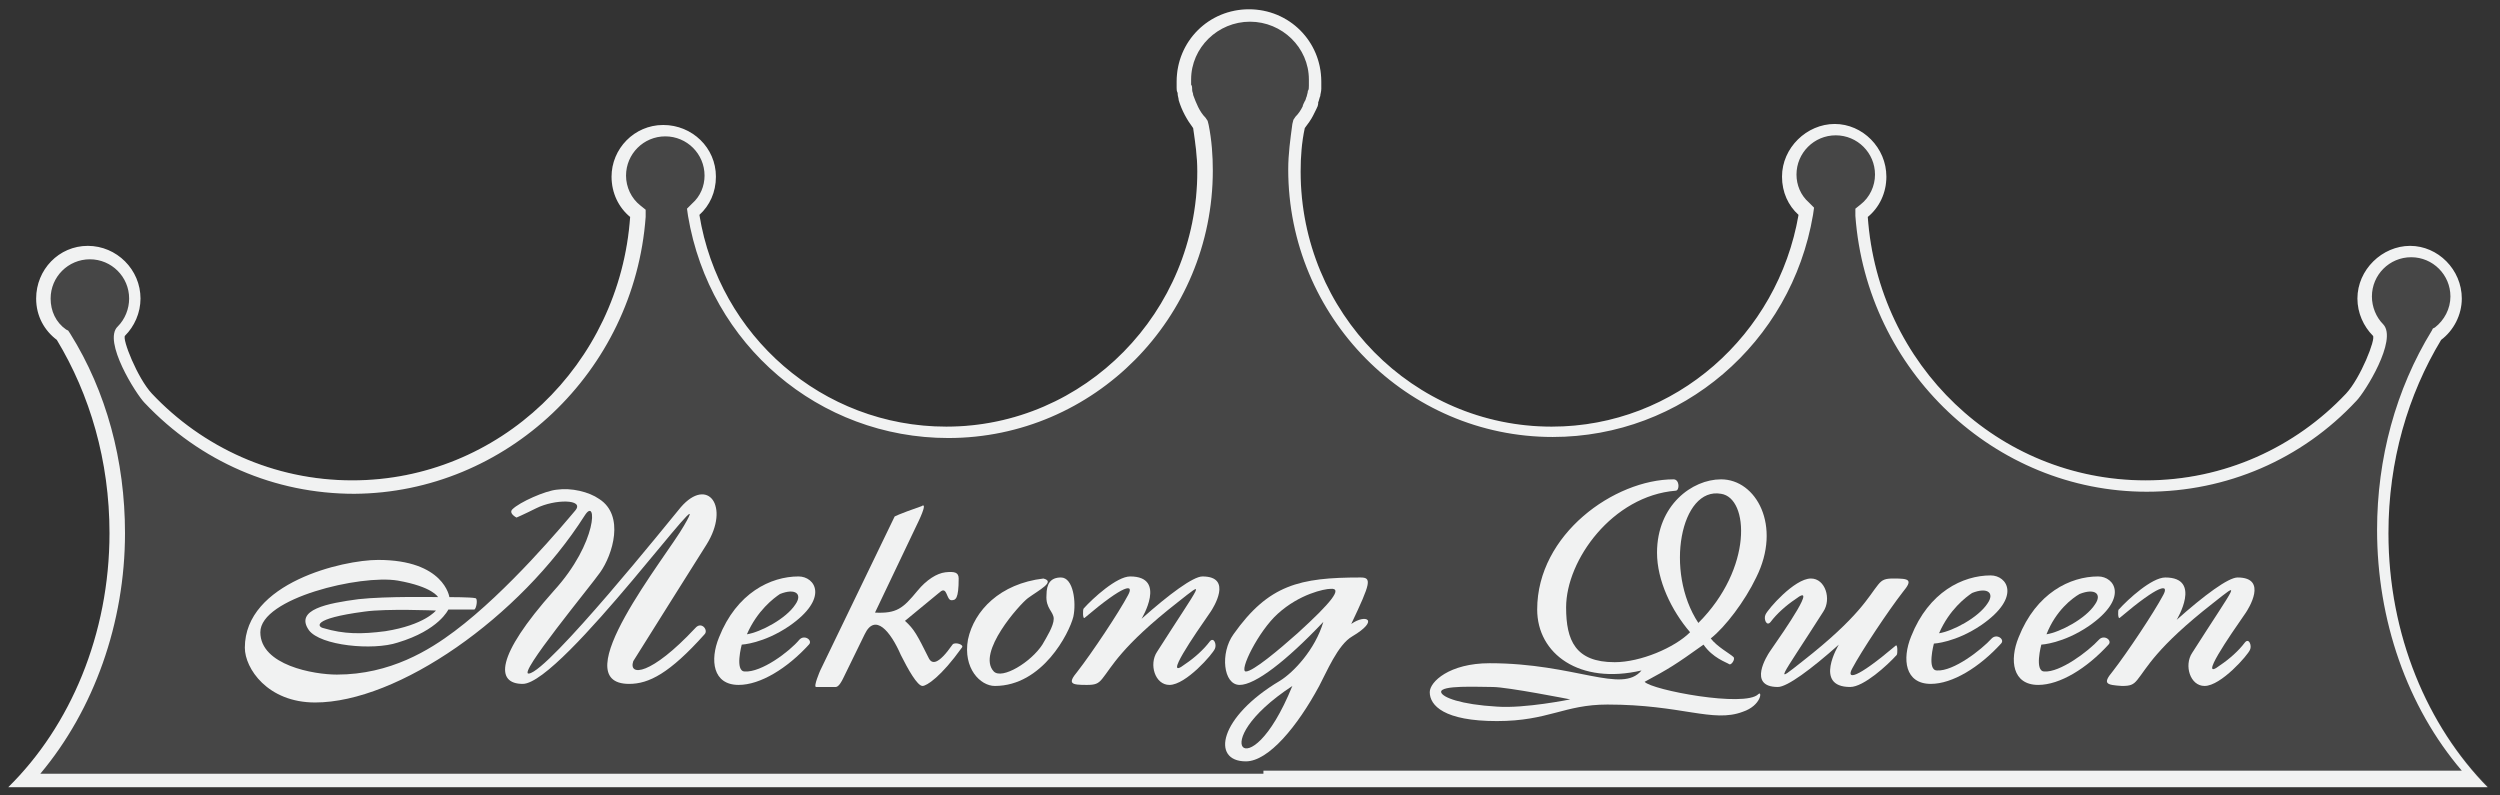 <?xml version="1.0" encoding="utf-8"?>
<!-- Generator: Adobe Illustrator 18.0.0, SVG Export Plug-In . SVG Version: 6.00 Build 0)  -->
<!DOCTYPE svg PUBLIC "-//W3C//DTD SVG 1.1//EN" "http://www.w3.org/Graphics/SVG/1.1/DTD/svg11.dtd">
<svg version="1.1" id="Layer_1" xmlns="http://www.w3.org/2000/svg" xmlns:xlink="http://www.w3.org/1999/xlink" x="0px" y="0px"
	 viewBox="0 0 242 77" enable-background="new 0 0 242 77" xml:space="preserve">
<rect x="0" y="0" width="242" height="77" fill="#333333" stroke="none"/>
<path opacity="0.1" fill="#F1F2F2" d="M231.2,51.6c0-7,1.9-13.4,5.1-18.7c1.2-0.9,2-2.4,2-4c0-2.8-2.3-5-5-5c-2.8,0-5.1,2.3-5.1,5
	c0,1.4,0.6,2.7,1.5,3.6c0.3,0.3-1.2,4.1-2.6,5.6c-4.9,5.2-11.8,8.4-19.4,8.4c-14.3,0-25.9-11.2-26.9-25.5c1.1-0.9,1.8-2.3,1.8-3.9
	c0-2.8-2.3-5-5-5c-2.8,0-5.1,2.3-5.1,5c0,1.5,0.6,2.8,1.6,3.7c-2,11.6-11.9,20.5-23.9,20.5c-13.4,0-24.3-11-24.3-24.7
	c0-1.4,0.1-2.8,0.4-4.2c0.3-0.4,0.6-0.8,0.8-1.2c0,0,0,0,0,0c0.1-0.2,0.2-0.4,0.3-0.6c0,0,0,0,0,0c0.1-0.2,0.2-0.4,0.2-0.6
	c0,0,0,0,0-0.1c0.1-0.2,0.1-0.4,0.2-0.6c0,0,0,0,0,0c0-0.2,0.1-0.4,0.1-0.7c0,0,0,0,0,0c0-0.2,0-0.5,0-0.7c0,0,0,0,0,0c0,0,0,0,0,0
	c0-3.9-3.1-7-7-7c-3.9,0-7,3.1-7,7c0,0,0,0,0,0c0,0,0,0,0,0c0,0.1,0,0.1,0,0.2c0,0.1,0,0.3,0,0.4c0,0.2,0,0.3,0.1,0.5
	c0,0,0,0.1,0,0.1c0,0.2,0.1,0.4,0.1,0.6c0,0,0,0,0,0c0.3,1,0.8,1.9,1.4,2.7c0.2,1.4,0.4,2.7,0.4,4.2c0,13.6-10.9,24.7-24.3,24.7
	c-12,0-22-8.8-23.9-20.5c1-0.9,1.6-2.2,1.6-3.7c0-2.8-2.3-5-5.1-5c-2.8,0-5,2.3-5,5c0,1.6,0.7,3,1.8,3.9
	c-1,14.3-12.7,25.5-26.9,25.5c-7.6,0-14.5-3.2-19.4-8.4c-1.4-1.5-2.9-5.3-2.6-5.6c0.9-0.9,1.5-2.2,1.5-3.6c0-2.8-2.3-5-5-5
	s-5,2.3-5,5c0,1.7,0.8,3.1,2,4c3.2,5.3,5.1,11.7,5.1,18.7c0,9.8-3.8,18.7-9.8,24.6v0h120v0h120v0C235,70.3,231.2,61.5,231.2,51.6z"
	/>
<path fill="#F1F2F2" d="M231.2,51.6c0-7,1.9-13.4,5.1-18.7c1.2-0.9,2-2.4,2-4c0-2.8-2.3-5.1-5-5.1s-5.1,2.3-5.1,5.1
	c0,1.4,0.6,2.7,1.5,3.6c0.3,0.3-1.2,4.1-2.6,5.6c-4.9,5.2-11.8,8.4-19.4,8.4c-14.3,0-25.9-11.2-26.9-25.5c1.1-0.9,1.8-2.3,1.8-3.9
	c0-2.8-2.3-5.1-5-5.1s-5.1,2.3-5.1,5.1c0,1.5,0.6,2.8,1.6,3.7c-2,11.6-11.9,20.5-23.9,20.5c-13.4,0-24.3-11-24.3-24.7
	c0-1.4,0.1-2.8,0.4-4.2c0.3-0.4,0.6-0.8,0.8-1.2c0,0,0,0,0,0c0.1-0.2,0.2-0.4,0.3-0.6c0,0,0,0,0,0c0.1-0.2,0.2-0.4,0.2-0.6
	c0,0,0,0,0-0.1c0.1-0.2,0.1-0.4,0.2-0.6c0,0,0,0,0,0c0-0.2,0.1-0.4,0.1-0.7c0,0,0,0,0,0c0-0.2,0-0.5,0-0.7c0,0,0,0,0,0c0,0,0,0,0,0
	c0-3.9-3.1-7-7-7c-3.9,0-7,3.1-7,7c0,0,0,0,0,0c0,0,0,0,0,0c0,0.1,0,0.1,0,0.2c0,0.1,0,0.3,0,0.4c0,0.2,0,0.3,0.1,0.5
	c0,0,0,0.1,0,0.1c0,0.2,0.1,0.4,0.1,0.6c0,0,0,0,0,0c0.3,1,0.8,1.9,1.4,2.7c0.2,1.4,0.4,2.7,0.4,4.2c0,13.6-10.9,24.7-24.3,24.7
	c-12,0-22-8.8-23.9-20.5c1-0.9,1.6-2.2,1.6-3.7c0-2.8-2.3-5-5.1-5c-2.8,0-5,2.3-5,5c0,1.6,0.7,3,1.8,3.9
	c-1,14.3-12.7,25.5-26.9,25.5c-7.6,0-14.5-3.2-19.4-8.4c-1.4-1.5-2.9-5.3-2.6-5.6c0.9-0.9,1.5-2.2,1.5-3.6c0-2.8-2.3-5.1-5.1-5.1
	s-5,2.3-5,5.1c0,1.7,0.8,3.1,2,4c3.2,5.3,5.1,11.7,5.1,18.7c0,9.8-3.8,18.7-9.8,24.6v0h120v0h120v0C235,70.3,231.2,61.5,231.2,51.6z
	 M122.3,74.9l-1.3,0H3.9c5.2-6.2,8.2-14.6,8.2-23.3c0-7-1.8-13.7-5.3-19.3L6.6,32l-0.2-0.1c-1-0.7-1.5-1.8-1.5-3
	c0-2.1,1.7-3.8,3.8-3.8c2.1,0,3.8,1.7,3.8,3.8c0,1-0.4,2-1.1,2.7c-1.5,1.4,1.8,6.6,2.6,7.4c5.4,5.7,12.6,8.8,20.3,8.8
	C49,47.7,61.4,36,62.5,21l0-0.7L62,19.9c-0.9-0.7-1.4-1.8-1.4-2.9c0-2.1,1.7-3.8,3.8-3.8c2.1,0,3.8,1.7,3.8,3.8c0,1-0.4,2-1.2,2.7
	l-0.5,0.5l0.1,0.7c2.1,12.5,12.7,21.5,25.2,21.5c14.1,0,25.6-11.6,25.6-25.9c0-1.4-0.1-2.9-0.4-4.4l-0.1-0.4l-0.2-0.3
	c-0.6-0.6-0.9-1.4-1.2-2.2c0-0.2-0.1-0.3-0.1-0.5l0-0.1c0-0.1,0-0.3-0.1-0.4c0-0.1,0-0.2,0-0.3l0-0.2l0,0V7.7c0-3.1,2.6-5.6,5.7-5.6
	c3.1,0,5.7,2.5,5.7,5.6v0.1c0,0.1,0,0.3,0,0.4l0,0.1c0,0.2,0,0.4-0.1,0.5c0,0.2-0.1,0.4-0.1,0.5c-0.1,0.2-0.1,0.4-0.2,0.5
	c-0.1,0.2-0.2,0.4-0.2,0.5c-0.2,0.4-0.4,0.7-0.7,1l-0.2,0.3l-0.1,0.4c-0.2,1.5-0.4,2.9-0.4,4.4c0,14.3,11.5,25.9,25.6,25.9
	c12.5,0,23.1-9.1,25.2-21.5l0.1-0.7l-0.5-0.5c-0.8-0.7-1.2-1.7-1.2-2.7c0-2.1,1.7-3.8,3.8-3.8c2.1,0,3.8,1.7,3.8,3.8
	c0,1.1-0.5,2.2-1.4,2.9l-0.5,0.4l0,0.7c1.1,15,13.5,26.7,28.2,26.7c7.7,0,15-3.1,20.3-8.8c0.8-0.8,4-5.9,2.6-7.4
	c-0.7-0.7-1.1-1.7-1.1-2.7c0-2.1,1.7-3.8,3.8-3.8c2.1,0,3.8,1.7,3.8,3.8c0,1.2-0.6,2.3-1.5,3l-0.2,0.1l-0.1,0.2
	c-3.5,5.7-5.3,12.4-5.3,19.3c0,8.7,2.9,17.1,8.2,23.3H122.3z"/>
<g>
	<path fill="#F1F2F2" d="M77.4,61.9c0.5-0.5,1.3,0.1,0.9,0.5c-2.1,2.3-4.7,3.9-6.8,3.9c-2.5,0-2.8-2.4-1.9-4.6
		c1.7-4.3,5-5.9,7.7-5.9c1.6,0,3,2.1-0.9,4.8c-2.5,1.7-4.6,1.8-4.6,1.8s-0.7,2.6,0.3,2.6C73.7,65.1,76.4,63.1,77.4,61.9z M72.3,61.4
		c1.3-0.2,3.8-1.5,4.7-2.9c0.7-1,0-1.6-1.5-1C74.9,57.9,73.3,59.1,72.3,61.4z"/>
	<path fill="#F1F2F2" d="M192.8,61.8c0.5-0.5,1.3,0.1,0.9,0.5c-2.1,2.3-4.7,3.9-6.8,3.9c-2.5,0-2.8-2.4-1.9-4.6
		c1.7-4.3,5-5.9,7.7-5.9c1.6,0,3,2.1-0.9,4.8c-2.5,1.7-4.6,1.8-4.6,1.8s-0.7,2.6,0.3,2.6C189.1,65,191.8,62.9,192.8,61.8z
		 M187.7,61.3c1.3-0.2,3.8-1.5,4.7-2.9c0.7-1,0-1.6-1.5-1C190.3,57.8,188.7,59,187.7,61.3z"/>
	<path fill="#F1F2F2" d="M203.2,61.9c0.5-0.5,1.3,0.1,0.9,0.5c-2.1,2.3-4.7,3.9-6.8,3.9c-2.5,0-2.8-2.4-1.9-4.6
		c1.7-4.3,5-5.9,7.7-5.9c1.6,0,3,2.1-0.9,4.8c-2.5,1.7-4.6,1.8-4.6,1.8s-0.7,2.6,0.3,2.6C199.4,65.1,202.1,63.1,203.2,61.9z
		 M198.1,61.4c1.3-0.2,3.8-1.5,4.7-2.9c0.7-1,0-1.6-1.5-1C200.6,57.9,199,59.1,198.1,61.4z"/>
	<path fill="#F1F2F2" d="M88.8,50.7l-4.1,8.6c2.1,0.1,2.7-0.4,4.1-2.1c0.9-1.1,1.9-1.7,2.7-1.8c0.9-0.1,1.3,0,1.3,0.6
		c0,2-0.3,2.1-0.7,2.1c-0.5,0-0.4-1.4-1.1-0.8c-3.4,2.8,0,0-3.4,2.8c0.9,0.8,1.2,1.4,2.3,3.6c0.3,0.6,0.9,0.7,2.3-1.3
		c0.2-0.3,1.2,0,0.9,0.3c-2,2.8-3.4,3.7-3.8,3.7c-0.5,0-1.4-1.6-2.1-3c-1-2.3-2.5-4.1-3.5-2c-2.1,4.3,0,0-2.1,4.3
		c-0.1,0.2-0.4,0.8-0.7,0.8c0,0-1.2,0-1.9,0c-0.3,0,0.4-1.6,0.4-1.6l7.2-14.9c0,0,0.3-0.2,2.6-1C89.9,48.5,88.8,50.7,88.8,50.7z"/>
	<path fill="#F1F2F2" d="M102.7,55.9c-1,0-1.4,0.6-1.4,1.7c-0.1,1.3,0.7,1.6,0.7,2.3c0,0.7-0.7,1.8-1.1,2.5
		c-1.1,1.7-3.9,3.4-4.7,2.6c-1.7-1.8,2.5-6.5,3.3-7.1c1.1-0.8,2.7-1.6,1.5-1.9c-4.2,0.5-6.7,3.1-7.3,5.9c-0.5,2.8,1.2,4.5,2.6,4.5
		c4.6,0,7.2-5.1,7.6-6.7C104.2,58.3,103.9,55.9,102.7,55.9z"/>
	<path fill="#F1F2F2" d="M204.5,65c1.4-1.8,4-5.7,4.9-7.4c0.6-1.1-0.3-1.1-4.2,2.2C205,60,205,59,205.1,59c0.9-1,3.2-3.1,4.5-3.1
		c3.6,0,1.1,4.1,1.1,4.1c2.7-2.4,5-4.1,5.9-4.1c3,0,1,3.1,0.8,3.4c-1.6,2.3-4.7,6.8-2.5,5.1c0.9-0.6,1.8-1.4,2.4-2.2
		c0.4-0.5,0.7,0.3,0.5,0.7c-0.2,0.5-2.8,3.5-4.4,3.5c-1.4,0-2-2-1.2-3.2c4.4-6.9,4.8-7,2-4.8c-5.5,4.3-6.4,6.3-7.3,7.4
		c-0.4,0.5-0.7,0.6-1.5,0.6C203.9,66.3,203.5,66.2,204.5,65z"/>
	<path fill="#F1F2F2" d="M104.3,65c1.4-1.8,4-5.7,4.9-7.4c0.6-1.1-0.3-1.1-4.2,2.2c-0.2,0.2-0.2-0.8-0.1-0.9c0.9-1,3.2-3.1,4.5-3.1
		c3.6,0,1.1,4.1,1.1,4.1c2.7-2.4,5-4.1,5.9-4.1c3,0,1,3.1,0.8,3.4c-1.6,2.3-4.7,6.8-2.5,5.1c0.9-0.6,1.8-1.4,2.4-2.2
		c0.4-0.5,0.7,0.3,0.5,0.7c-0.2,0.5-2.8,3.5-4.4,3.5c-1.4,0-2-2-1.2-3.2c4.4-6.9,4.8-7,2-4.8c-5.5,4.3-6.4,6.3-7.3,7.4
		c-0.4,0.5-0.7,0.6-1.5,0.6C103.7,66.3,103.3,66.2,104.3,65z"/>
	<path fill="#F1F2F2" d="M184.2,57.3c-1.4,1.8-4,5.7-4.9,7.4c-0.6,1.1,0.3,1.1,4.2-2.2c0.2-0.2,0.2,0.8,0.1,0.9
		c-0.9,1-3.2,3.1-4.5,3.1c-3.6,0-1.1-4.1-1.1-4.1c-2.7,2.4-5,4.1-5.9,4.1c-3,0-1-3.1-0.8-3.4c1.6-2.3,4.7-6.8,2.5-5.1
		c-0.9,0.6-1.8,1.4-2.4,2.2c-0.4,0.5-0.7-0.3-0.5-0.7c0.2-0.5,2.8-3.5,4.4-3.5c1.4,0,2,2,1.2,3.2c-4.4,6.9-4.8,7-2,4.8
		c5.5-4.3,6.4-6.3,7.3-7.4c0.4-0.5,0.7-0.6,1.5-0.6C184.8,56,185.2,56.1,184.2,57.3z"/>
	<path fill="#F1F2F2" d="M68.4,52.7c2.3-3.7,0.1-6.6-2.5-3.6c-1,1.2-12.8,15.9-14.7,16.1c-1.2,0.2,6-8.5,6.9-9.8
		c1.2-1.7,2.4-5.5-0.1-7.1c-1-0.7-2.7-1.1-4.1-0.9c-1.1,0.1-3.6,1.2-4.3,1.9c-0.4,0.4,0.4,0.8,0.4,0.8s0.7-0.3,1.9-0.9
		c1.8-0.9,4.7-0.9,3.8,0.2c-1.1,1.3-6.5,7.8-11.7,11.7c-2.4,1.8-6.2,4.2-11.4,4.2c-2.2,0-7.4-0.9-7.4-4.1c0-3.3,9.7-5.6,13.3-5
		c3.4,0.6,3.9,1.6,3.9,1.6s-5-0.1-7.7,0.2c-3,0.4-6.2,1-4.8,3c1.1,1.5,6.2,2,8.6,1.2c4-1.2,4.9-3.2,4.9-3.2s1.4,0,2.5,0
		c0.2,0,0.4-1.1,0.1-1.1c-0.4-0.1-2.5-0.1-2.5-0.1s-0.5-3.6-6.9-3.6c-3.4,0-12.9,2.2-12.9,8.5c0,2,2.2,5.3,6.8,5.3
		c8,0,19.8-8.2,26.1-18.1c1.2-1.9,1.3,2.6-3,7.3c-5.7,6.4-5.6,9-3,9c3.8,0,19.3-21.6,15.6-15.3c-1.7,3-11.7,15.3-5.3,15.3
		c1.9,0,3.9-1,7.3-4.8c0.4-0.4-0.3-1.3-0.9-0.6c-4.3,4.6-6.5,4.7-6,3.2C61.6,63.5,68.4,52.7,68.4,52.7z M37.3,61.1
		c-2.3,0.3-4,0.3-6-0.3c-0.5-0.1-1.3-0.9,4-1.6c2.1-0.3,6.9-0.1,6.9-0.1S41.1,60.5,37.3,61.1z"/>
	<path fill="#F1F2F2" d="M130.8,60.4c1.9-4,2-4.5,0.9-4.5c-5.9,0-8.9,0.7-12.3,5.5c-1.3,1.8-1,4.9,0.6,4.9c1.5,0,4.5-2.3,8.1-6.1
		c-0.8,2.7-2.9,4.9-4.2,5.7c-5.9,3.5-6.7,7.8-3.3,7.8c2.2,0,5-3.4,7.1-7.3c0.7-1.3,1.8-4,3.2-4.8C133.6,60,132.2,59.4,130.8,60.4z
		 M120.3,72.3c-0.5-0.6,0.4-3,4.8-5.9C122.9,71.8,120.8,72.9,120.3,72.3z M125.6,61.3c-1.8,1.6-4.3,3.7-5,3.7
		c-0.7,0,1.2-3.9,3.1-5.6c2.1-1.9,4.5-2.4,5.1-2.4C130,56.9,128.9,58.3,125.6,61.3z"/>
	<path fill="#F1F2F2" d="M170,55.9c2.5-5,0-9.5-3.4-9.5c-2.8,0-6.2,2.5-6.2,7.1c0,2.7,1.4,5.6,3.2,7.7c-1.5,1.5-4.8,2.9-7.3,2.9
		c-3.8,0-4.7-2.1-4.7-5.3c0-4.6,4.5-10.8,10.6-11.3c0.4,0,0.4-1.1-0.2-1.1c-5.7,0-13.2,5.3-13.2,12.6c0,4.3,4.1,7.3,10.1,5.9
		c-1.9,2.3-6.4-0.7-14.7-0.7c-3.9,0-5.8,1.8-5.8,2.8c0,1.3,1.4,2.8,6.5,2.8c5,0,6.5-1.6,10.7-1.6c7.2,0,10.2,1.8,13.1,0.7
		c1.8-0.6,1.9-2.1,1.5-1.7c-1.3,1.3-10.3-0.4-11-1.2c2.4-1.3,2.9-1.6,5.7-3.6c0.9,1.3,2.2,1.7,2.5,1.9c0.2,0.1,0.6-0.5,0.4-0.7
		c-0.3-0.3-1.6-1-2.2-1.8C167,60.7,168.9,58.2,170,55.9z M144.9,68.4c-3.5-0.2-5.3-0.9-5.4-1.4c-0.1-0.7,3.6-0.5,5-0.5
		c1.4,0,7.5,1.2,7.5,1.2S147.6,68.6,144.9,68.4z M164.4,60.3c-3.3-5-1.7-13.2,2.2-12.5C169.3,48.2,169.7,55,164.4,60.3z"/>
</g>
</svg>
